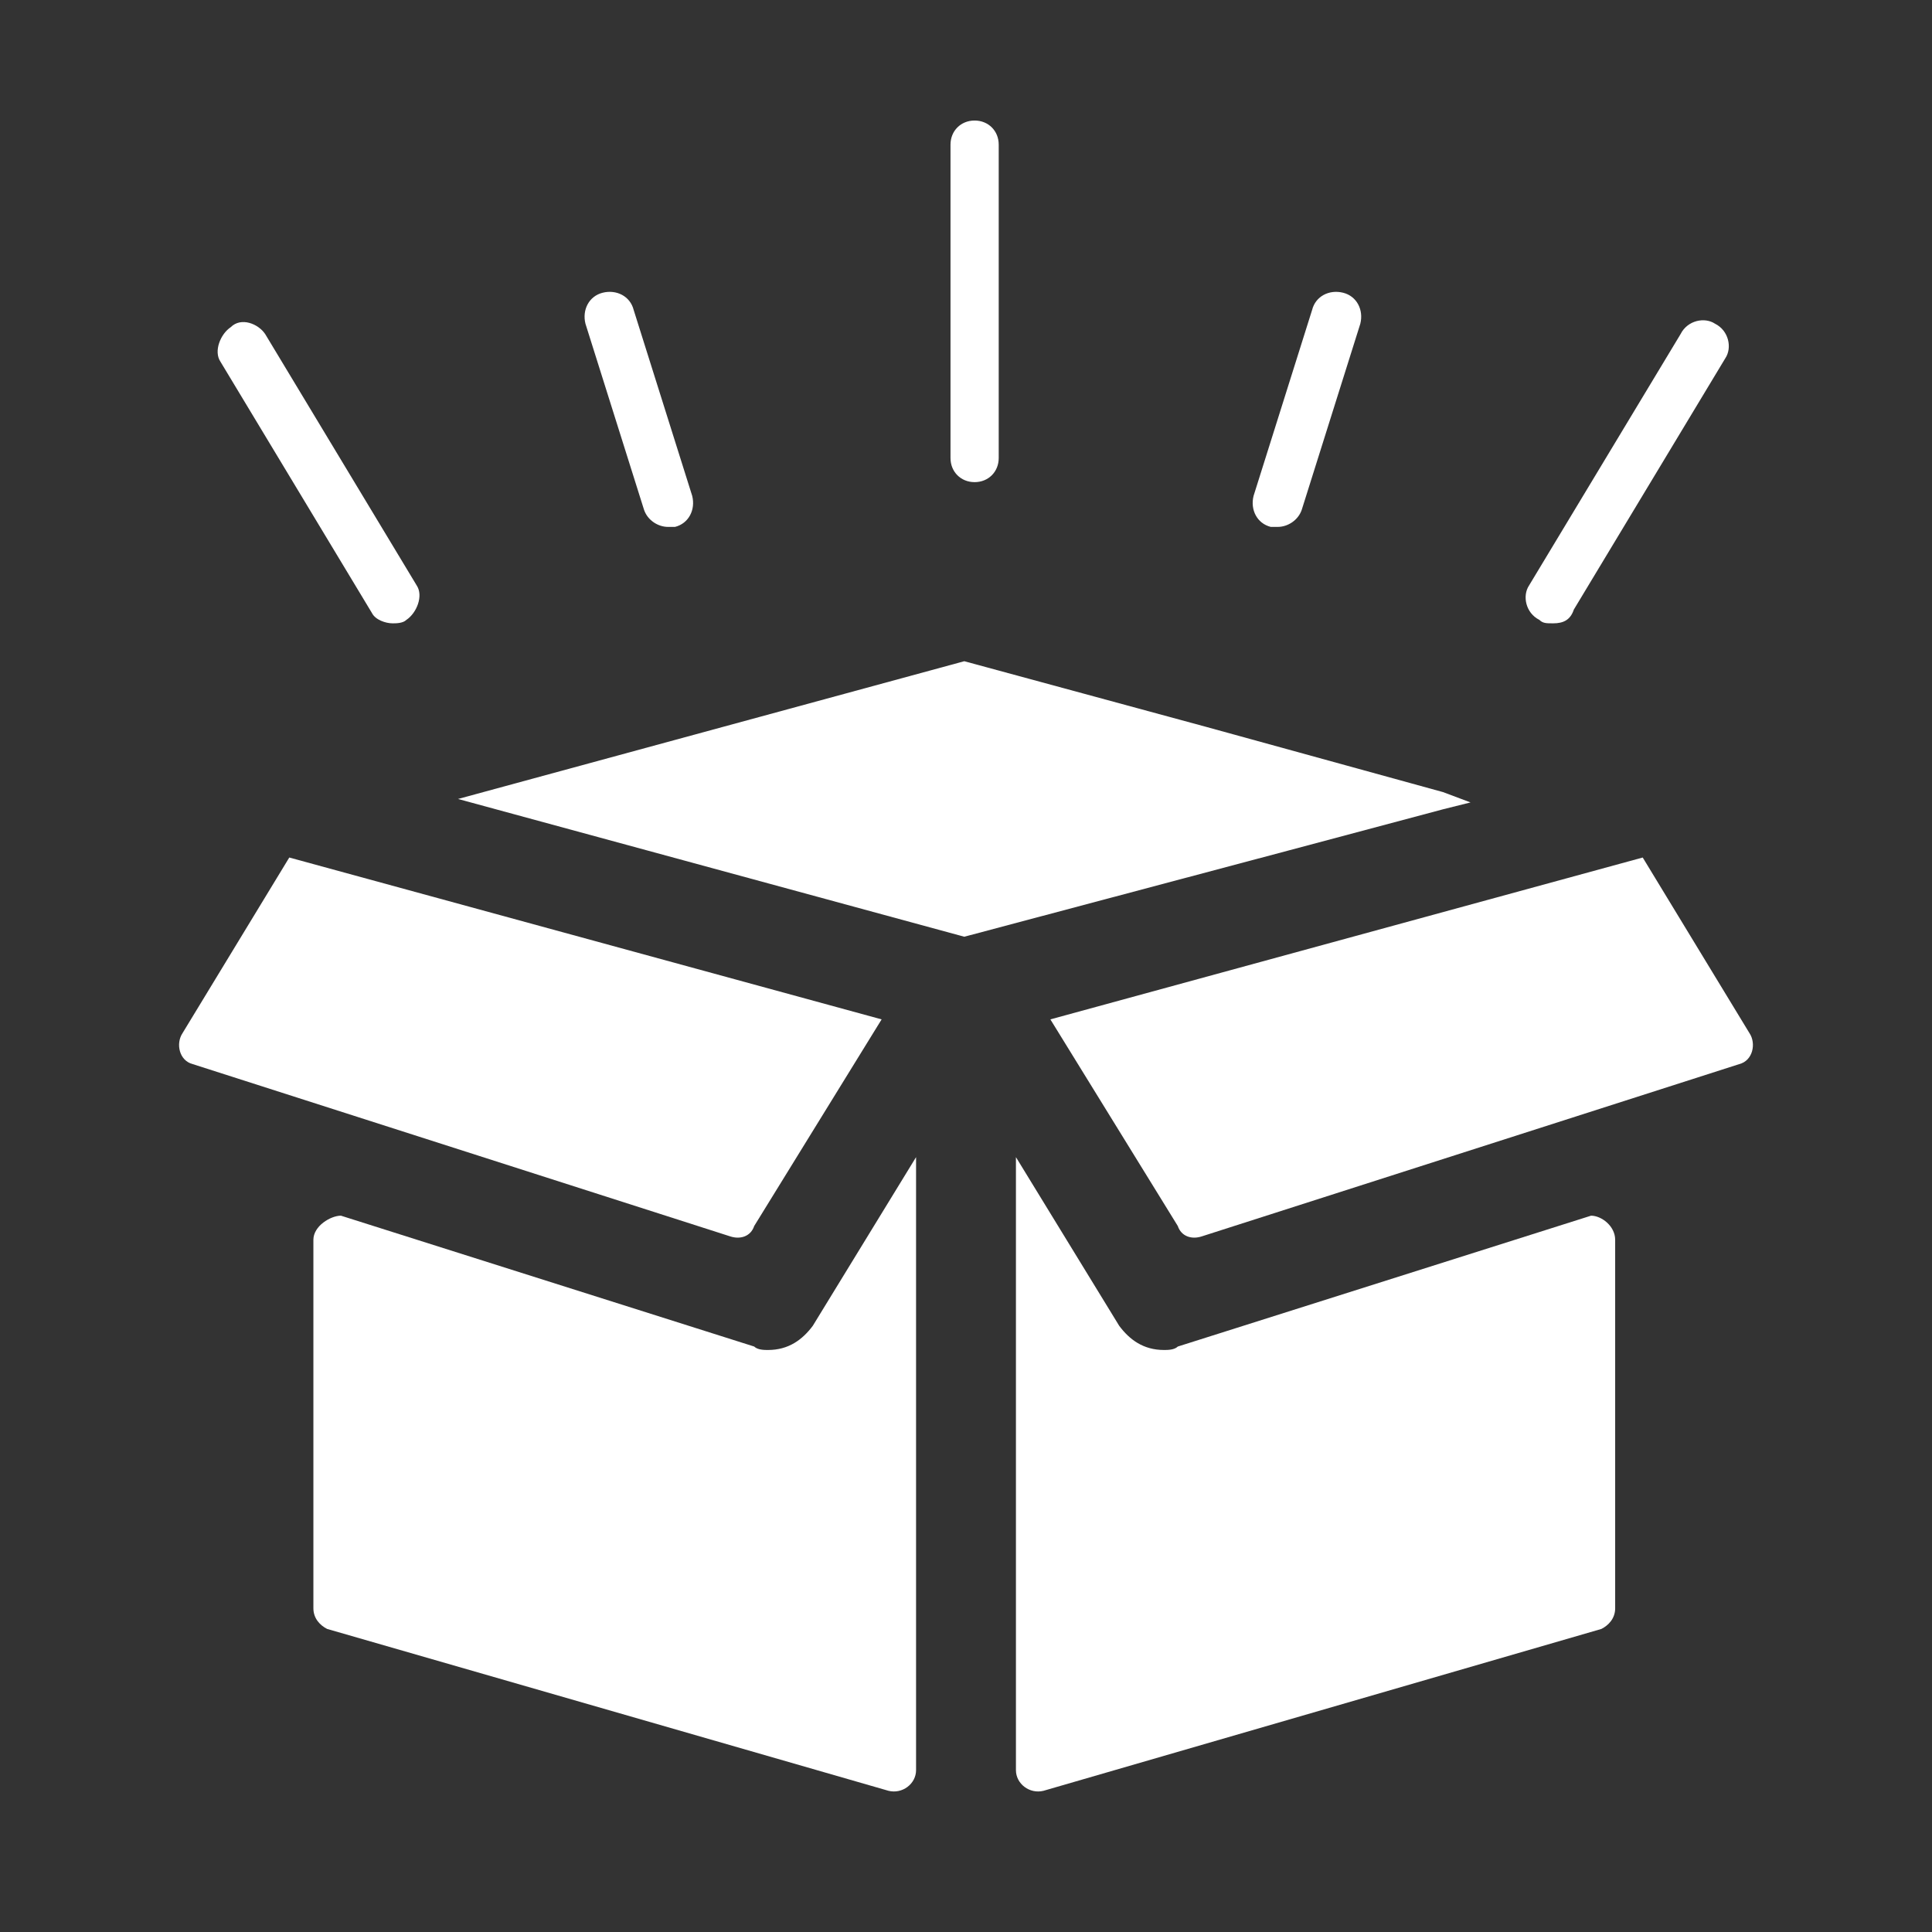 <?xml version="1.0" encoding="utf-8"?>
<!-- Generator: Adobe Illustrator 28.0.0, SVG Export Plug-In . SVG Version: 6.00 Build 0)  -->
<svg version="1.1" id="Layer_1" xmlns="http://www.w3.org/2000/svg" xmlns:xlink="http://www.w3.org/1999/xlink" x="0px" y="0px"
	 viewBox="0 0 56.1 56.1" style="enable-background:new 0 0 56.1 56.1;" xml:space="preserve">
<rect x="0" y="0" width="56.1" height="56.1" fill="#333333" stroke="none"/>
<style type="text/css">
	.st0{fill:#FFFFFF;}
</style>
<g id="Layer_2_00000013155204643933282610000003897069884901580184_">
	<g>
		<g>
			<path class="st0" d="M50.5,30.9l-15.6,5c-0.3,0.1-0.6,0-0.7-0.3l-3.7-6l17.2-4.7l3.1,5.1C51,30.3,50.9,30.8,50.5,30.9z"/>
			<path class="st0" d="M5.6,30.9l15.6,5c0.3,0.1,0.6,0,0.7-0.3l3.7-6L8.4,24.9L5.3,30C5.1,30.3,5.2,30.8,5.6,30.9z"/>
			<path class="st0" d="M46.9,36l0,10.7c0,0.3-0.2,0.5-0.4,0.6L30.3,52c-0.4,0.1-0.8-0.2-0.8-0.6l0-17.8l3,4.9
				c0.3,0.4,0.7,0.7,1.3,0.7c0.1,0,0.3,0,0.4-0.1l12-3.8C46.5,35.3,46.9,35.6,46.9,36z"/>
			<path class="st0" d="M9.1,36l0,10.7c0,0.3,0.2,0.5,0.4,0.6L25.8,52c0.4,0.1,0.8-0.2,0.8-0.6l0-17.8l-3,4.9
				c-0.3,0.4-0.7,0.7-1.3,0.7c-0.1,0-0.3,0-0.4-0.1l-12-3.8C9.6,35.3,9.1,35.6,9.1,36z"/>
			<path class="st0" d="M41.9,23L41.9,23L35,21.1l-7-1.9l-14.7,4l14.7,4l9.4-2.5l4.5-1.2h0l0.8-0.2L41.9,23z"/>
		</g>
		<path class="st0" d="M45.1,18.1c0.3,0,0.5-0.1,0.6-0.4l4.4-7.3c0.2-0.3,0.1-0.8-0.3-1c-0.3-0.2-0.8-0.1-1,0.3L44.4,17
			c-0.2,0.3-0.1,0.8,0.3,1C44.8,18.1,44.9,18.1,45.1,18.1z"/>
		<path class="st0" d="M37.1,15.3c0.3,0,0.6-0.2,0.7-0.5l1.7-5.4c0.1-0.4-0.1-0.8-0.5-0.9c-0.4-0.1-0.8,0.1-0.9,0.5l-1.7,5.4
			c-0.1,0.4,0.1,0.8,0.5,0.9C36.9,15.3,37,15.3,37.1,15.3z"/>
		<path class="st0" d="M19.4,15.3c0.1,0,0.1,0,0.2,0c0.4-0.1,0.6-0.5,0.5-0.9l-1.7-5.4c-0.1-0.4-0.5-0.6-0.9-0.5
			c-0.4,0.1-0.6,0.5-0.5,0.9l1.7,5.4C18.8,15.1,19.1,15.3,19.4,15.3z"/>
		<path class="st0" d="M11.4,18.1c0.1,0,0.3,0,0.4-0.1c0.3-0.2,0.5-0.7,0.3-1L7.7,9.7C7.5,9.4,7,9.2,6.7,9.5c-0.3,0.2-0.5,0.7-0.3,1
			l4.4,7.3C10.9,18,11.2,18.1,11.4,18.1z"/>
		<path class="st0" d="M29,13.3V4.2c0-0.4-0.3-0.7-0.7-0.7s-0.7,0.3-0.7,0.7v9.1c0,0.4,0.3,0.7,0.7,0.7C28.7,14,29,13.7,29,13.3z"/>
	</g>
</g>
</svg>
